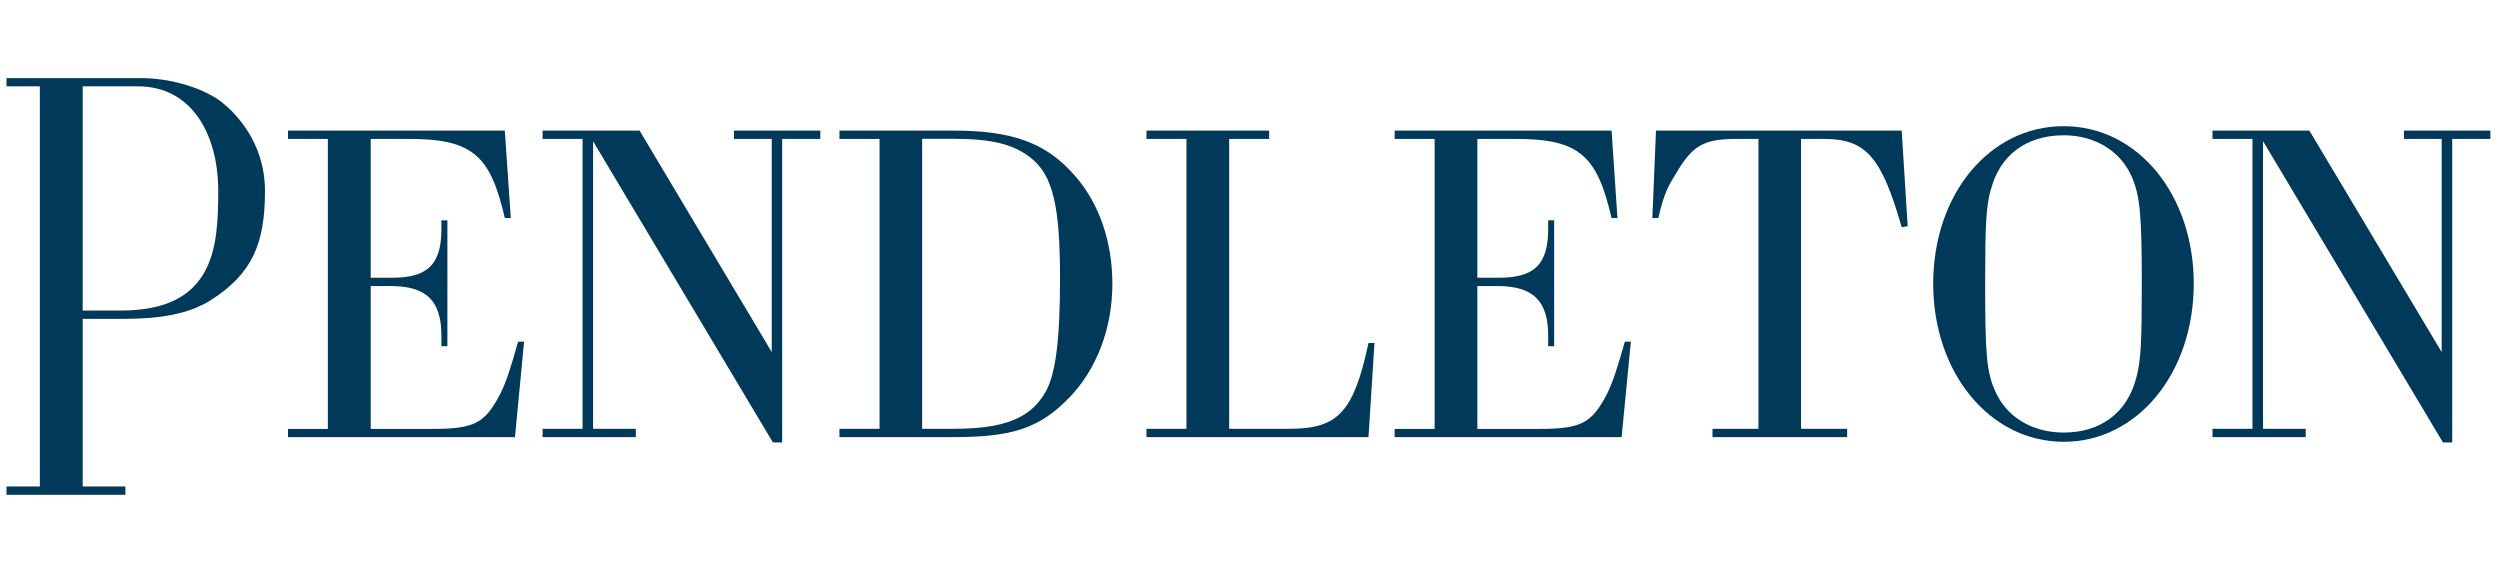 <svg width="192" height="44" viewBox="0 0 192 44" fill="none" xmlns="http://www.w3.org/2000/svg" xmlns:xlink="http://www.w3.org/1999/xlink">
	<defs>
		<clipPath id="clip225_813">
			<rect id="Logo 1" rx="0" width="191" height="43" transform="translate(0.5 0.5)" fill="white" fill-opacity="0"/>
		</clipPath>
	</defs>
	<rect id="Logo 1" rx="0" width="191" height="43" transform="translate(0.5 0.5)" fill="#FFFFFF" fill-opacity="0"/>
	<g clip-path="url(#clip225_813)">
		<path id="Vector" d="M6.35 37.36L9.63 37.36L9.63 38L0 38L0 37.36L3.06 37.36L3.06 6.63L0 6.63L0 6L10.84 6C13.23 6 15.8 6.83 17.12 7.92C17.96 8.6 20.35 10.84 20.35 14.66C20.35 18.68 19.4 21.02 16.16 23.07C14.45 24.14 12.21 24.49 9.49 24.49L6.35 24.49L6.35 37.36L6.35 37.36ZM9.28 23.85C16.47 23.85 16.76 19 16.76 14.66C16.76 10.33 14.74 6.63 10.59 6.63L6.35 6.63L6.35 23.85L9.28 23.85Z" fill="#01395A" fill-opacity="1" fill-rule="nonzero"/>
		<path id="Vector" d="M39.23 16.75L38.77 16.75C37.68 12.02 36.37 10.67 31.47 10.67L28.47 10.67L28.47 21.33L30.13 21.33C32.84 21.33 33.9 20.31 33.9 17.59L33.9 16.92L34.36 16.92L34.36 26.59L33.9 26.59L33.9 25.78C33.9 23.09 32.74 21.97 30.02 21.97L28.47 21.97L28.47 32.94L33.2 32.94C36.44 32.94 37.25 32.52 38.45 30.19C38.88 29.31 39.23 28.25 39.79 26.24L40.25 26.24L39.55 33.57L22.12 33.57L22.12 32.94L25.18 32.94L25.18 10.67L22.12 10.67L22.12 10.03L38.77 10.03L39.23 16.75Z" fill="#01395A" fill-opacity="1" fill-rule="nonzero"/>
		<path id="Vector" d="M173.8 32.93L177.08 32.93L177.08 33.57L169.92 33.57L169.92 32.93L172.99 32.93L172.99 10.67L169.92 10.67L169.92 10.03L177.36 10.03L187.52 27.04L187.52 10.67L184.62 10.67L184.62 10.03L191.26 10.03L191.26 10.67L188.33 10.67L188.33 33.98L187.62 33.98L173.8 10.84L173.8 32.93Z" fill="#01395A" fill-opacity="1" fill-rule="nonzero"/>
		<path id="Vector" d="M45.55 10.85L45.55 32.93L48.83 32.93L48.83 33.57L41.67 33.57L41.67 32.93L44.74 32.93L44.74 10.67L41.67 10.67L41.67 10.03L49.12 10.03L59.27 27.04L59.27 10.67L56.37 10.67L56.37 10.03L63 10.03L63 10.67L60.07 10.67L60.07 33.98L59.36 33.98L45.55 10.85Z" fill="#01395A" fill-opacity="1" fill-rule="nonzero"/>
		<path id="Vector" d="M67.55 10.67L64.47 10.67L64.47 10.03L73.22 10.03C77.81 10.03 80.39 10.99 82.58 13.53C84.41 15.61 85.43 18.57 85.43 21.79C85.43 25.21 84.23 28.35 82.12 30.54C79.86 32.87 77.77 33.57 73.26 33.57L64.47 33.57L64.47 32.93L67.55 32.93L67.55 10.67ZM73.26 32.93C77.07 32.93 79.05 32.15 80.21 30.25C81.06 28.91 81.41 26.23 81.41 21.36C81.41 15.78 80.85 13.48 79.19 12.14C77.85 11.08 76.19 10.66 73.22 10.66L70.82 10.66L70.82 32.93L73.26 32.93L73.26 32.93Z" fill="#01395A" fill-opacity="1" fill-rule="nonzero"/>
		<path id="Vector" d="M88.05 33.57L88.05 32.93L91.12 32.93L91.12 10.67L88.05 10.67L88.05 10.03L97.47 10.03L97.47 10.67L94.4 10.67L94.4 32.93L99.06 32.93C102.77 32.93 103.97 31.63 105.1 26.34L105.56 26.34L105.1 33.57L88.05 33.57Z" fill="#01395A" fill-opacity="1" fill-rule="nonzero"/>
		<path id="Vector" d="M124.22 16.75L123.77 16.75C122.67 12.02 121.36 10.67 116.46 10.67L113.46 10.67L113.46 21.33L115.12 21.33C117.84 21.33 118.9 20.31 118.9 17.59L118.9 16.92L119.36 16.92L119.36 26.59L118.9 26.59L118.9 25.78C118.9 23.09 117.73 21.97 115.01 21.97L113.46 21.97L113.46 32.94L118.19 32.94C121.44 32.94 122.25 32.52 123.45 30.19C123.87 29.31 124.22 28.25 124.79 26.24L125.25 26.24L124.54 33.57L107.11 33.57L107.11 32.94L110.18 32.94L110.18 10.67L107.11 10.67L107.11 10.03L123.77 10.03L124.22 16.75Z" fill="#01395A" fill-opacity="1" fill-rule="nonzero"/>
		<path id="Vector" d="M141.86 32.93L141.86 33.57L131.52 33.57L131.52 32.93L135.05 32.93L135.05 10.67L133.36 10.67C130.96 10.67 130.08 11.13 128.94 12.96C128.24 14.13 127.85 14.56 127.36 16.75L126.9 16.75L127.18 10.03L146.05 10.03L146.51 17.37L146.05 17.45C144.5 12.05 143.31 10.67 140.09 10.67L138.32 10.67L138.32 32.93L141.86 32.93Z" fill="#01395A" fill-opacity="1" fill-rule="nonzero"/>
		<path id="Vector" d="M168.48 21.79C168.48 28.67 164.14 33.93 158.49 33.93C152.85 33.93 148.47 28.67 148.47 21.79C148.47 14.9 152.81 9.69 158.49 9.69C164.18 9.69 168.48 14.95 168.48 21.79ZM152.88 14.59C152.53 15.89 152.46 17.31 152.46 21.82C152.46 27.15 152.57 28.53 153.2 29.97C154.05 31.99 156.02 33.22 158.5 33.22C161.35 33.22 163.4 31.67 164.07 28.99C164.42 27.72 164.49 26.31 164.49 21.79C164.49 16.47 164.35 15.09 163.75 13.64C162.9 11.63 160.93 10.39 158.5 10.39C155.6 10.39 153.56 11.94 152.89 14.6L152.88 14.59Z" fill="#01395A" fill-opacity="1" fill-rule="nonzero"/>
	</g>
</svg>
